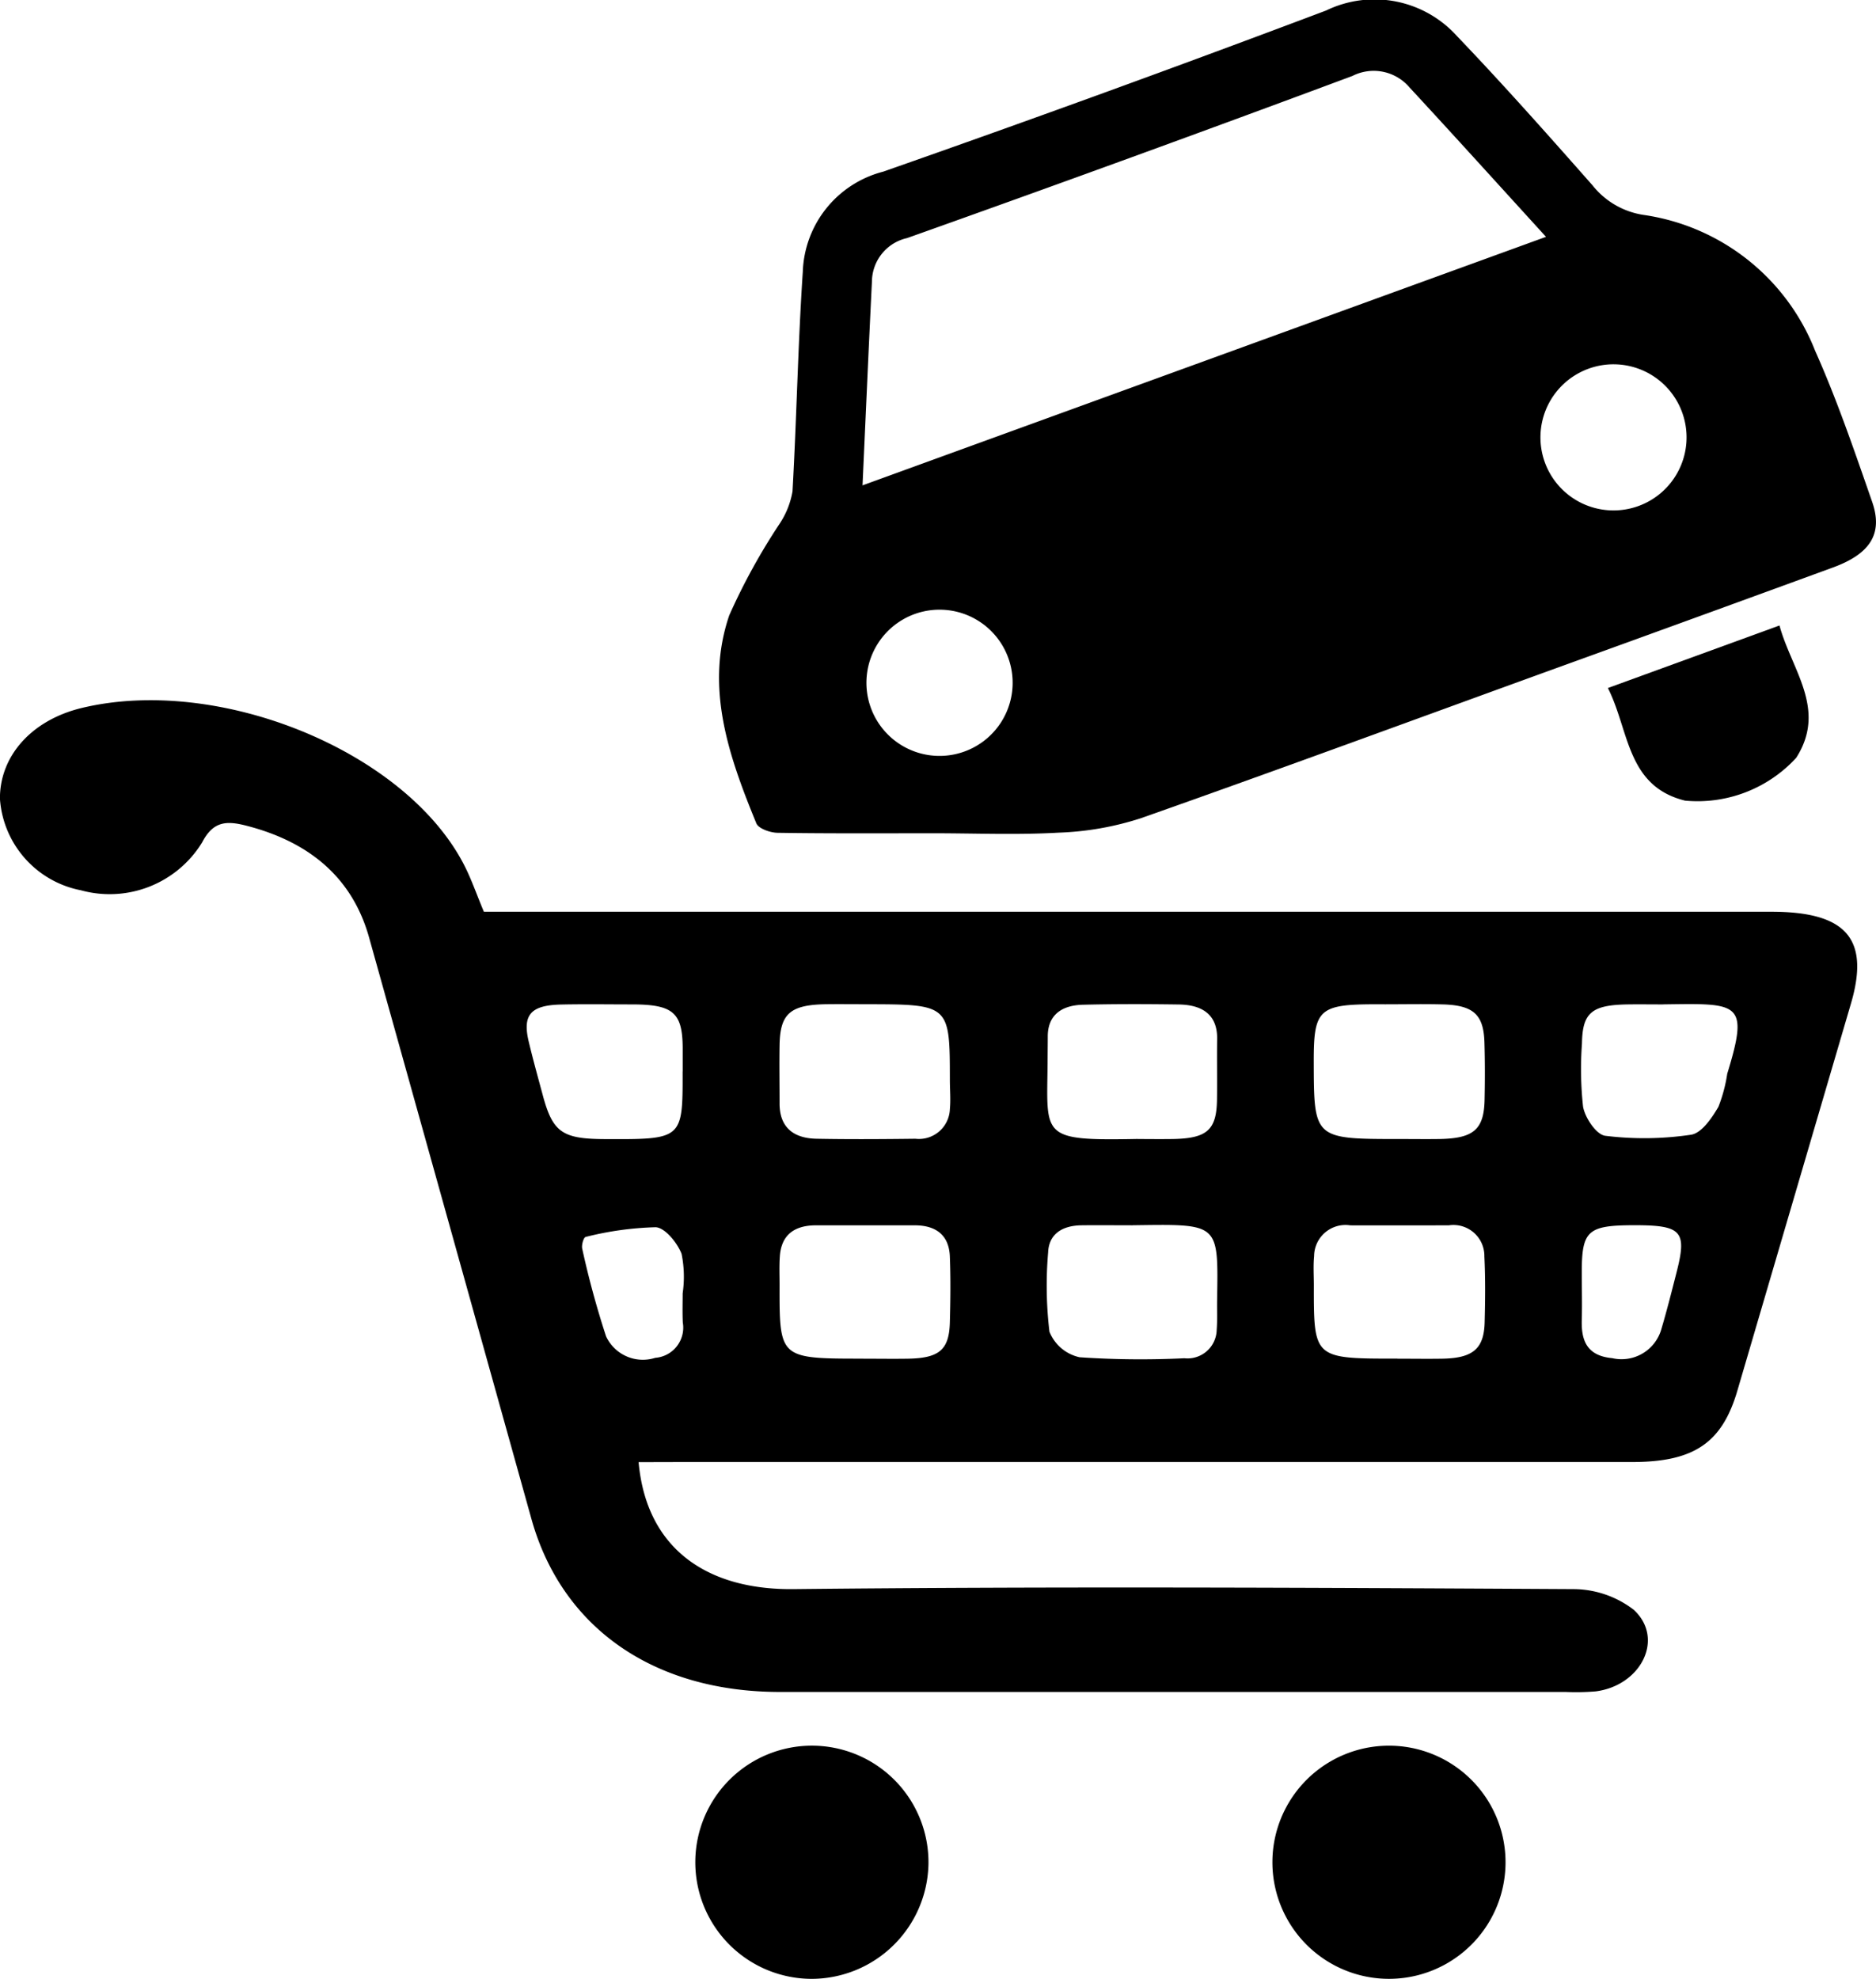<svg xmlns="http://www.w3.org/2000/svg" width="84.899" height="89.545" viewBox="0 0 84.899 89.545">
  <g id="Group_226" data-name="Group 226" transform="translate(-745.066 -573.737)">
    <path id="Path_225" data-name="Path 225" d="M773.966,639.9c.346,3.876,3.048,5.788,7.006,5.746,11.76-.125,23.523-.065,35.284,0a4.506,4.506,0,0,1,2.744.934c1.412,1.3.337,3.431-1.724,3.694a10.893,10.893,0,0,1-1.354.026q-17.779,0-35.557,0c-5.713,0-9.875-2.9-11.252-7.84q-3.668-13.149-7.342-26.294c-.737-2.64-2.617-4.311-5.557-5.066-.9-.232-1.5-.206-2,.756a4.909,4.909,0,0,1-5.492,2.166,4.535,4.535,0,0,1-3.659-4.143c-.006-1.944,1.439-3.552,3.678-4.1,6.212-1.506,14.647,1.932,17.315,7.072.337.65.571,1.34.908,2.143h58.264c3.4,0,4.466,1.23,3.6,4.167q-2.569,8.757-5.139,17.513c-.693,2.357-1.964,3.22-4.756,3.221q-21.511,0-43.02,0Zm34.463-14.621c.586,0,1.171.008,1.757,0,1.56-.023,2.035-.422,2.065-1.764.019-.875.02-1.752-.007-2.627-.04-1.239-.5-1.659-1.866-1.7-.99-.026-1.981,0-2.97-.006-2.654-.006-2.893.209-2.888,2.6C804.528,625.28,804.528,625.28,808.429,625.279Zm-24.2-6.1c-.586,0-1.173-.007-1.758,0-1.638.023-2.1.422-2.125,1.84-.015.876,0,1.752,0,2.629-.01,1.011.529,1.6,1.687,1.619,1.487.028,2.975.018,4.461,0a1.4,1.4,0,0,0,1.559-1.345c.041-.435,0-.876,0-1.314C788.05,619.184,788.05,619.184,784.226,619.18Zm12.333,6.1c.395,0,.982.008,1.568,0,1.56-.026,1.992-.406,2.011-1.78.013-.917-.007-1.833.007-2.749.015-1.048-.607-1.544-1.74-1.559-1.442-.02-2.884-.024-4.325.011-1,.025-1.593.484-1.6,1.42,0,.4-.007.8-.008,1.2C792.447,625.18,792.119,625.361,796.559,625.276Zm11.749,9.94c.675,0,1.352.011,2.027,0,1.381-.026,1.884-.443,1.916-1.638.026-.994.037-1.991-.012-2.984a1.4,1.4,0,0,0-1.612-1.412c-1.485,0-2.971.006-4.457,0a1.421,1.421,0,0,0-1.637,1.393c-.042.435-.012.875-.012,1.313C804.521,635.218,804.521,635.218,808.308,635.216Zm-24.176,0c.675,0,1.351.011,2.026,0,1.412-.027,1.857-.4,1.891-1.64.027-.994.039-1.99,0-2.984-.034-.882-.533-1.413-1.6-1.411q-2.229,0-4.458,0c-1.05,0-1.57.5-1.635,1.388-.032.437-.013.876-.013,1.314C780.339,635.216,780.34,635.216,784.131,635.217Zm12.184-6.036c-.769,0-1.537-.009-2.306,0-.906.012-1.482.418-1.513,1.226a17.605,17.605,0,0,0,.059,3.589,1.907,1.907,0,0,0,1.366,1.156,40.721,40.721,0,0,0,4.74.045,1.32,1.32,0,0,0,1.463-1.289c.033-.437.011-.879.018-1.318C800.2,629.046,800.272,629.129,796.316,629.181Zm-20.358-6.962c0-.36,0-.718,0-1.076-.01-1.578-.433-1.95-2.249-1.957-1.082,0-2.165-.018-3.246.005-1.382.03-1.761.463-1.474,1.671.195.819.422,1.63.641,2.444.446,1.656.877,1.963,2.763,1.974C775.964,625.3,775.964,625.3,775.958,622.219Zm44.364-3.033c-.542,0-1.083-.008-1.624,0-1.607.03-2.021.383-2.042,1.762a15.707,15.707,0,0,0,.049,2.865c.086.494.595,1.266,1.007,1.318a14.386,14.386,0,0,0,3.878-.048c.489-.074.948-.768,1.24-1.262a6.842,6.842,0,0,0,.4-1.5C824.242,619.042,823.755,619.141,820.321,619.186ZM775.96,632.261h0a5.215,5.215,0,0,0-.049-1.785c-.184-.486-.748-1.189-1.174-1.206a14.431,14.431,0,0,0-3.164.439c-.1.019-.2.374-.156.545a40.6,40.6,0,0,0,1.077,3.955,1.838,1.838,0,0,0,2.225.971,1.37,1.37,0,0,0,1.247-1.6C775.945,633.141,775.96,632.7,775.96,632.261Zm43.106-3.082c-2.147,0-2.415.231-2.416,2.133,0,.718.021,1.437,0,2.156-.025.888.2,1.618,1.375,1.726a1.874,1.874,0,0,0,2.231-1.329c.251-.848.467-1.705.685-2.561C821.416,629.454,821.174,629.182,819.066,629.179Z" transform="translate(0)"/>
    <path id="Path_226" data-name="Path 226" d="M777.588,611.443c-2.36,0-4.72.016-7.078-.021-.332-.005-.861-.189-.959-.429-1.24-3.024-2.339-6.134-1.227-9.409a28.351,28.351,0,0,1,2.281-4.148,3.8,3.8,0,0,0,.583-1.463c.187-3.312.245-6.631.466-9.94a4.849,4.849,0,0,1,3.639-4.529q10.066-3.528,20.047-7.293a5.025,5.025,0,0,1,5.918,1.158c2.1,2.193,4.117,4.469,6.127,6.745a3.645,3.645,0,0,0,2.359,1.354,9.852,9.852,0,0,1,7.724,6.144c.992,2.22,1.78,4.536,2.581,6.836.5,1.439-.089,2.353-1.78,2.97q-6.133,2.244-12.275,4.465c-6.346,2.3-12.682,4.638-19.049,6.882a13.56,13.56,0,0,1-3.719.651C781.352,611.523,779.468,611.444,777.588,611.443ZM774.357,595.7l30.931-11.246c-2.14-2.347-4.145-4.566-6.177-6.761a2.126,2.126,0,0,0-2.582-.52q-10.051,3.744-20.158,7.338a2.033,2.033,0,0,0-1.588,1.959C774.635,589.457,774.506,592.444,774.357,595.7Zm30.684-2.342a3.305,3.305,0,0,0,3.084,3.469,3.306,3.306,0,1,0-3.084-3.469Zm-27.049,7.971a3.308,3.308,0,0,0-.3,6.61,3.308,3.308,0,1,0,.3-6.61Z" transform="translate(9.743)"/>
    <path id="Path_227" data-name="Path 227" d="M777.66,663.282a5.276,5.276,0,1,1,5.3-5.21A5.3,5.3,0,0,1,777.66,663.282Z" transform="translate(4.124)"/>
    <path id="Path_228" data-name="Path 228" d="M800.352,663.281a5.275,5.275,0,0,1,.041-10.55,5.275,5.275,0,1,1-.041,10.55Z" transform="translate(7.552)"/>
    <path id="Path_229" data-name="Path 229" d="M808.089,604.871c2.63-.959,5.126-1.867,7.765-2.83.548,2.014,2.163,3.788.757,5.988a6.063,6.063,0,0,1-5.028,1.938C808.928,609.315,809.062,606.791,808.089,604.871Z" transform="translate(9.743)"/>
  </g>
</svg>
